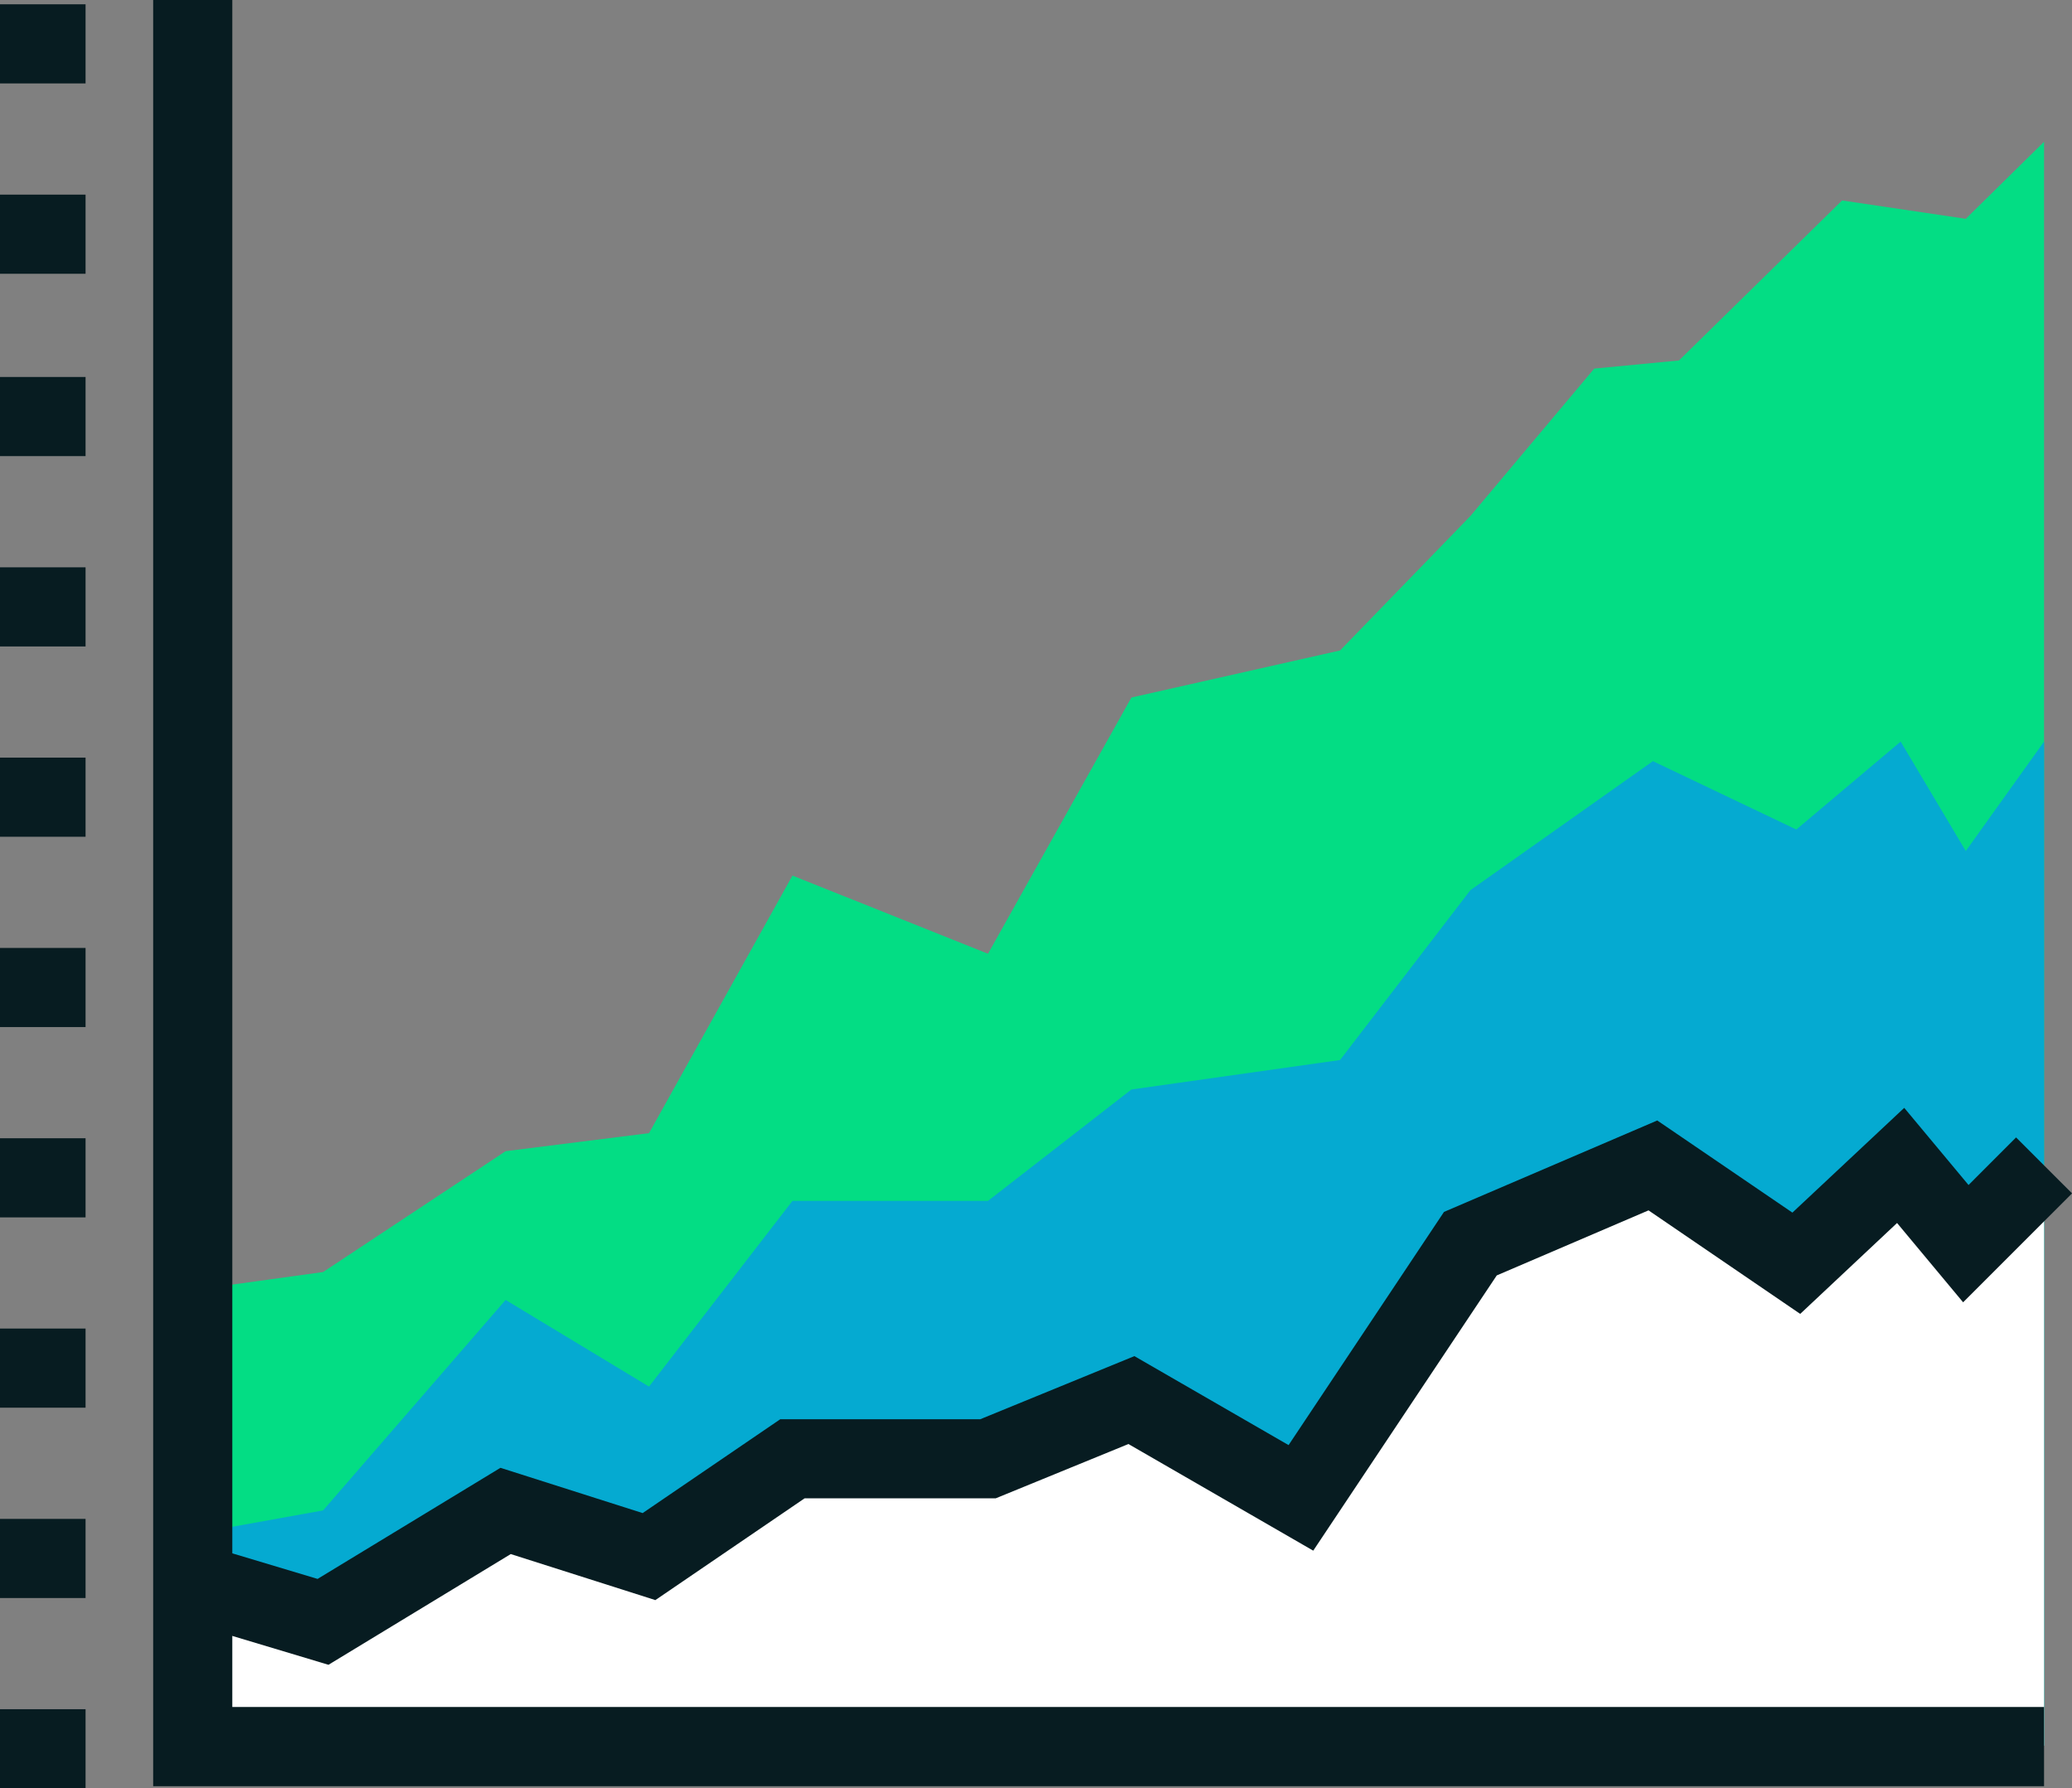 <?xml version="1.0" encoding="UTF-8"?>
<svg xmlns="http://www.w3.org/2000/svg" id="rising-stats-graph" width="82.068" height="70.822" viewBox="0 0 82.068 70.822">
  <rect x="0" y="0" width="82.068" height="70.822" fill="#808080" stroke="none"/>
  <path id="Path_1372" data-name="Path 1372" d="M93.639,14.94l-3.1,3.05-4.9-.726L79.179,23.6l-3.356.322L70.918,29.76l-5.163,5.325-8.264,1.863-5.68,10.147L44.066,44,38.385,54.2l-5.68.714L25.476,59.7l-5.163.714V78.455H93.639Z" transform="translate(-12.678 -9.325)" fill="#03dd84"></path>
  <path id="Path_1373" data-name="Path 1373" d="M93.639,78.14l-3.1,4.334L87.959,78.14l-4.132,3.482-5.68-2.708-7.229,5.109-5.163,6.727-8.264,1.167-5.68,4.411H44.066l-5.682,7.355-5.68-3.432-7.229,8.335-5.163.931V117.9H93.639Z" transform="translate(-12.678 -48.771)" fill="#05aad1"></path>
  <path id="Path_1374" data-name="Path 1374" d="M93.639,122.793l-3.1,3.1-2.581-3.1-4.132,3.872-5.68-3.872-7.229,3.1L64.2,135.96l-6.714-3.873-5.68,2.324H44.066l-5.682,3.873-5.68-1.807-7.229,4.389-5.163-1.549v6.455H93.639Z" transform="translate(-12.678 -76.641)" fill="#fff"></path>
  <path id="Path_1375" data-name="Path 1375" d="M82.924,120.878l-5.353-3.649-8.447,3.621-6.156,9.235-6.107-3.524-6.106,2.5H42.834l-5.45,3.716-5.632-1.793-7.243,4.4-4.5-1.349-.9,3,5.831,1.75L32.16,134.4l5.728,1.823,5.912-4.031h7.57l5.255-2.15,7.32,4.223,7.269-10.9,6.011-2.576,6.008,4.1,3.836-3.6,2.616,3.141L94,120.116,91.783,117.9,89.9,119.785l-2.547-3.056Z" transform="translate(-11.93 -72.856)" fill="#071c21"></path>
  <path id="Path_1376" data-name="Path 1376" d="M16.143,0V70.737H91.037V67.6H19.277V0Z" transform="translate(-10.076)" fill="#071c21"></path>
  <rect id="Rectangle_870" data-name="Rectangle 870" width="3.389" height="3.134" transform="translate(0 67.688)" fill="#071c21"></rect>
  <rect id="Rectangle_871" data-name="Rectangle 871" width="3.389" height="3.134" transform="translate(0 60.151)" fill="#071c21"></rect>
  <rect id="Rectangle_872" data-name="Rectangle 872" width="3.389" height="3.134" transform="translate(0 52.613)" fill="#071c21"></rect>
  <rect id="Rectangle_873" data-name="Rectangle 873" width="3.389" height="3.134" transform="translate(0 45.077)" fill="#071c21"></rect>
  <rect id="Rectangle_874" data-name="Rectangle 874" width="3.389" height="3.134" transform="translate(0 37.54)" fill="#071c21"></rect>
  <rect id="Rectangle_875" data-name="Rectangle 875" width="3.389" height="3.134" transform="translate(0 30.003)" fill="#071c21"></rect>
  <rect id="Rectangle_876" data-name="Rectangle 876" width="3.389" height="3.134" transform="translate(0 22.467)" fill="#071c21"></rect>
  <rect id="Rectangle_877" data-name="Rectangle 877" width="3.389" height="3.134" transform="translate(0 14.929)" fill="#071c21"></rect>
  <rect id="Rectangle_878" data-name="Rectangle 878" width="3.389" height="3.134" transform="translate(0 7.708)" fill="#071c21"></rect>
  <rect id="Rectangle_879" data-name="Rectangle 879" width="3.389" height="3.134" transform="translate(0 0.17)" fill="#071c21"></rect>
</svg>
